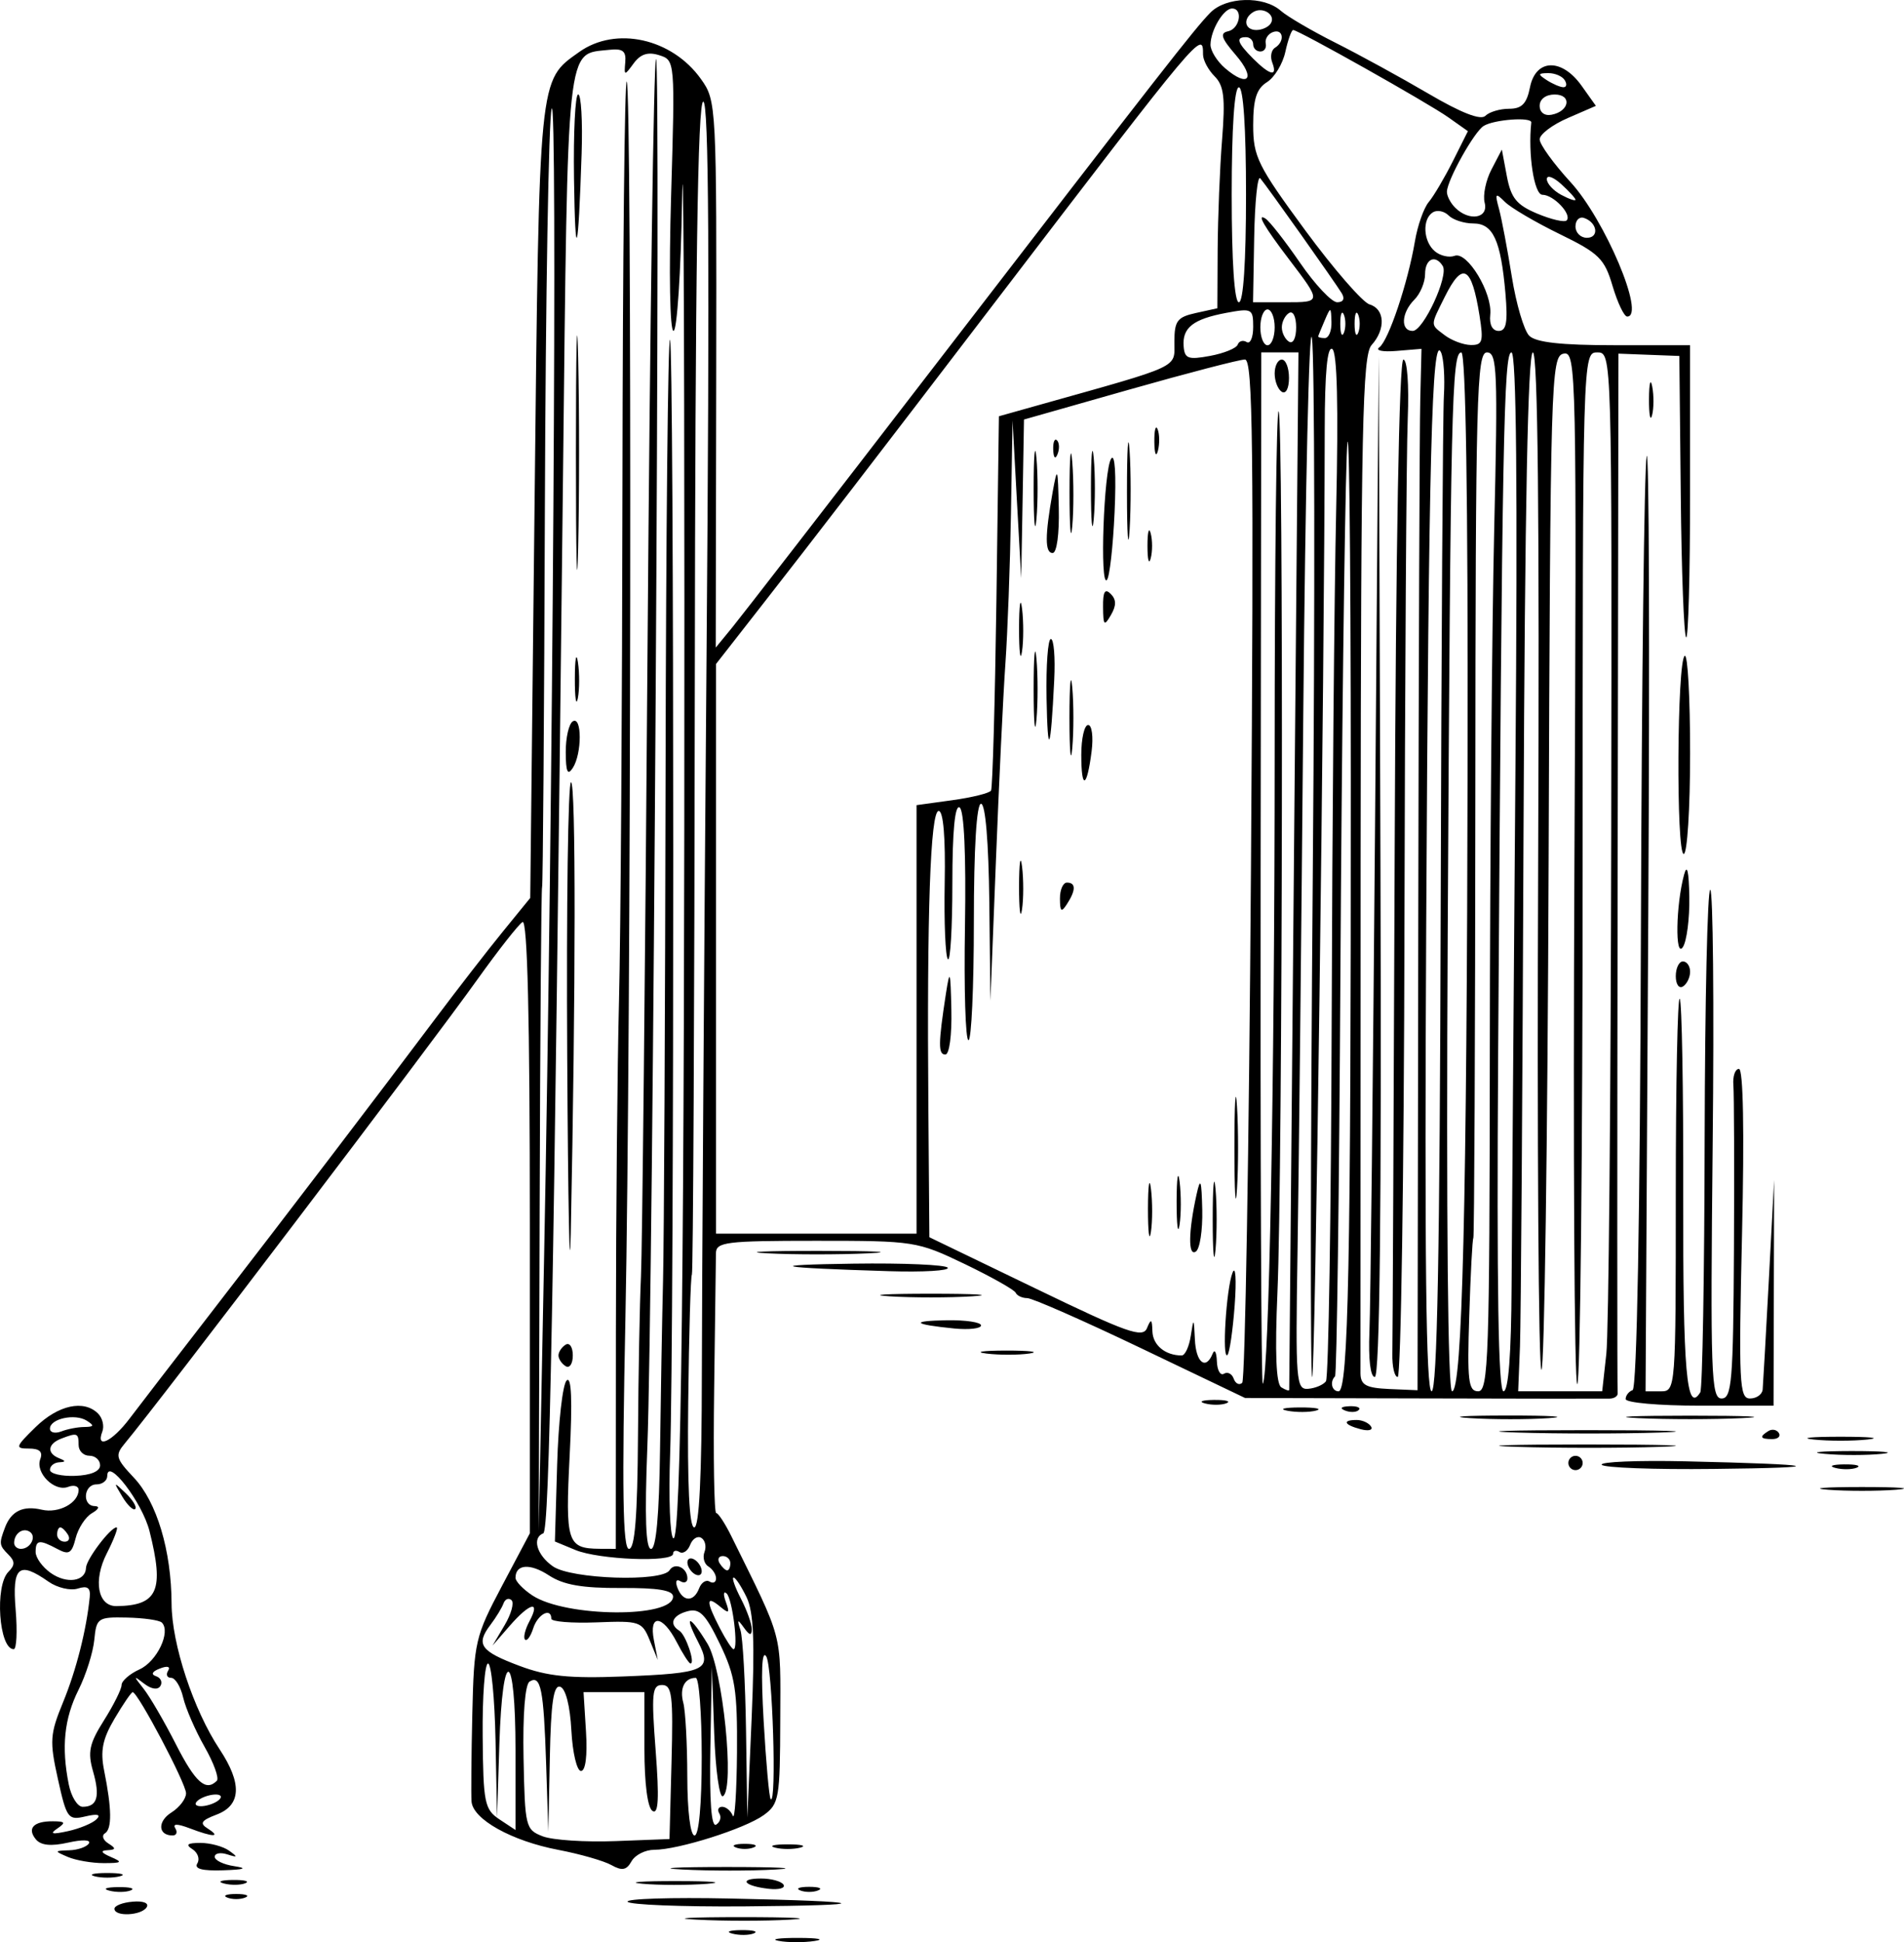 <?xml version="1.0" encoding="UTF-8" standalone="no"?>
<!-- Created with Inkscape (http://www.inkscape.org/) -->
<svg
    xmlns:inkscape="http://www.inkscape.org/namespaces/inkscape"
    xmlns:rdf="http://www.w3.org/1999/02/22-rdf-syntax-ns#"
    xmlns="http://www.w3.org/2000/svg"
    xmlns:cc="http://web.resource.org/cc/"
    xmlns:dc="http://purl.org/dc/elements/1.1/"
    xmlns:sodipodi="http://sodipodi.sourceforge.net/DTD/sodipodi-0.dtd"
    xmlns:svg="http://www.w3.org/2000/svg"
    xmlns:ns1="http://sozi.baierouge.fr"
    xmlns:xlink="http://www.w3.org/1999/xlink"
    id="svg2"
    sodipodi:docname="poles200.svg"
    viewBox="0 0 265.84 271.07"
    sodipodi:version="0.32"
    version="1.0"
    inkscape:output_extension="org.inkscape.output.svg.inkscape"
    inkscape:version="0.45.1"
    sodipodi:docbase="/home/dan/Desktop/Pages DIZ/OpenClipart.Projects/2 PART/Optical Illusion &amp; Human Perception (1)/Optical Illustion (3)"
  >
  <sodipodi:namedview
      id="base"
      bordercolor="#666666"
      inkscape:pageshadow="2"
      guidetolerance="10.0"
      pagecolor="#ffffff"
      gridtolerance="10.0"
      inkscape:showpageshadow="false"
      inkscape:zoom="1.0558659"
      objecttolerance="10.0"
      borderopacity="1.0"
      inkscape:current-layer="svg2"
      inkscape:cx="151.5"
      inkscape:cy="179"
      inkscape:window-y="0"
      inkscape:window-x="25"
      inkscape:window-height="783"
      inkscape:pageopacity="0.0"
      inkscape:window-width="1255"
  />
  <path
      id="path2161"
      style="fill:#000000"
      d="m0.704 213.18c0.868-2.28 2.525-3.08 5.117-2.47 2.363 0.56 5.154-0.93 5.154-2.76 0-0.54-0.662-0.73-1.471-0.42-1.905 0.73-4.61-1.97-3.88-3.88 0.389-1.01-0.103-1.47-1.577-1.47-1.982 0-1.914-0.22 0.927-3 3.155-3.08 6.743-3.86 8.722-1.88 0.617 0.62 0.884 1.74 0.593 2.5-0.967 2.52 1.351 1.43 3.785-1.78 1.32-1.75 6.431-8.38 11.357-14.75 10.369-13.41 23.286-30.34 31.349-41.09 3.095-4.12 7.343-9.6 9.439-12.17l3.813-4.68 0.608-55.322c0.657-59.866 0.542-58.703 6.223-62.748 5.123-3.648 12.96-1.908 17.007 3.775 2.169 3.045 2.189 3.512 2.128 41.214l-0.066 38.135 2.337-2.852c1.28-1.568 13.56-17.421 27.27-35.23 32.89-42.706 37.23-48.27 39.44-50.525 2.19-2.247 7.44-2.391 9.85-0.272 0.9 0.798 4.34 2.809 7.64 4.467s9.14 4.853 12.97 7.099c4.58 2.689 7.3 3.747 7.95 3.097 0.54-0.543 2.03-0.987 3.31-0.987 1.78 0 2.46-0.699 2.92-3 0.8-3.998 4.44-4.1 7.21-0.203l1.99 2.797-3.92 1.7c-2.16 0.935-3.93 2.274-3.93 2.975s1.94 3.382 4.3 5.957c4.82 5.245 10.53 18.774 7.92 18.774-0.43 0-1.34-1.918-2.04-4.263-1.13-3.824-1.89-4.57-7.39-7.25-3.37-1.643-6.81-3.662-7.64-4.487-1.34-1.335-1.43-1.226-0.82 1 0.37 1.375 1.17 5.617 1.78 9.426s1.7 7.521 2.43 8.25c0.93 0.932 4.45 1.324 11.89 1.324h10.57v20.667c0 11.366-0.25 20.416-0.55 20.11-0.31-0.307-0.65-9.269-0.75-19.917l-0.2-19.36-4.25-0.161-4.25-0.162-0.11 72.162c-0.07 39.69-0.07 72.5 0 72.91 0.06 0.41-0.45 0.77-1.14 0.78-0.68 0.02-12.41 0.01-26.06-0.03l-24.82-0.06-14.57-6.97c-8.01-3.83-15.14-6.97-15.85-6.97-0.7 0-1.43-0.34-1.61-0.75-0.19-0.41-3.38-2.21-7.1-4-6.65-3.19-7.04-3.25-20.75-3.25-12.65 0-13.987 0.17-14 1.75-0.008 0.96-0.121 9.51-0.25 19s0 17.25 0.288 17.25c0.282 0 1.242 1.46 2.122 3.25 7.3 14.81 6.86 13.14 6.82 25.59-0.03 10.97-0.16 11.76-2.31 13.32-2.61 1.89-11.917 4.84-15.287 4.84-1.248 0-2.673 0.72-3.166 1.6-0.699 1.25-1.318 1.37-2.8 0.54-1.046-0.59-4.388-1.55-7.427-2.13-6.503-1.24-11.919-4.26-12.113-6.74-0.075-0.97-0.027-6.49 0.108-12.26 0.235-10.04 0.409-10.79 4.137-17.83l3.893-7.35v-42.97c0-29.03-0.332-42.77-1.023-42.35-0.562 0.35-3.374 3.93-6.25 7.95-6.86 9.61-44.404 58.99-49.292 64.84-1.367 1.64-1.25 2.08 1.279 4.76 3.208 3.4 5.239 10.18 5.267 17.6 0.021 5.62 3.057 14.82 6.709 20.32 3.152 4.76 3.016 7.8-0.406 9.1-2.18 0.83-2.427 1.22-1.25 1.96 1.932 1.23 0.743 1.21-2.526-0.04-1.743-0.66-2.416-0.66-2.006 0 0.339 0.55 0.166 1-0.384 1-2.035 0-2.132-1.97-0.157-3.21 1.121-0.7 2.039-1.91 2.039-2.68 0-1.36-6.731-14.11-7.45-14.11-0.194 0-1.331 1.66-2.528 3.69-1.684 2.85-2.013 4.49-1.459 7.25 1.073 5.34 1.11 8.14 0.116 8.76-0.491 0.3-0.282 0.94 0.464 1.41 1.109 0.7 1.083 0.88-0.143 0.95-1.011 0.05-0.847 0.36 0.5 0.94 1.705 0.73 1.558 0.86-1 0.86-1.65 0-3.9-0.39-5-0.86-1.928-0.83-1.921-0.86 0.191-0.93 1.205-0.04 2.439-0.47 2.743-0.96 0.318-0.52-0.916-0.56-2.912-0.11-2.366 0.53-3.787 0.39-4.484-0.45-1.279-1.54-0.33-2.55 2.378-2.53 1.729 0.01 1.828 0.18 0.583 1.03-1.097 0.74-0.695 0.83 1.5 0.35 1.65-0.36 3.45-1.11 4-1.66 0.667-0.66 0.15-0.8-1.551-0.4-2.414 0.57-2.619 0.29-3.841-5.22-1.176-5.3-1.111-6.26 0.723-10.72 1.838-4.47 3.263-10.09 3.721-14.67 0.13-1.31-0.316-1.62-1.677-1.19-1.02 0.32-2.859-0.11-4.087-0.97-4.152-2.91-5.081-2.11-4.58 3.93 0.251 3.03 0.13 5.5-0.269 5.5-2.07 0-2.677-8.86-0.739-10.8 0.933-0.93 0.933-1.47 0-2.4-1.299-1.3-1.33-1.54-0.471-3.8zm2.212 3c1.357 0 2.249-1.76 1.215-2.4-0.967-0.6-2.156 0.27-2.156 1.57 0 0.46 0.423 0.83 0.941 0.83zm4.174 3.37c2.242 1.57 4.863 1.18 4.918-0.73 0.034-1.17 3.412-5.64 4.269-5.64 0.265 0-0.352 1.64-1.372 3.64-1.922 3.77-1.257 7.38 1.355 7.35 5.775-0.07 6.705-2.17 4.617-10.46-1.01-4.02-5.902-10.4-5.902-7.7 0 0.64-0.675 1.17-1.5 1.17-1.799 0-2.046 2.99-0.25 3.03 0.746 0.02 0.59 0.42-0.388 0.99-0.902 0.52-1.925 2.1-2.275 3.49-0.535 2.13-0.941 2.37-2.546 1.51-2.543-1.36-3.041-1.29-3.041 0.42 0 0.8 0.952 2.11 2.115 2.93zm10.464-11.14c0.991 0.95 1.587 1.94 1.324 2.2-0.264 0.26-1.075-0.51-1.803-1.72-1.265-2.11-1.243-2.13 0.479-0.48zm-8.997-8.62c0.87-0.34 2.332-0.62 3.25-0.62 1.321-0.02 1.385-0.2 0.307-0.88-1.634-1.04-5.139-0.28-5.139 1.11 0 0.55 0.712 0.72 1.582 0.39zm-0.332 3.73c1 0.4 1 0.52 0 0.58-0.688 0.05-1.25 0.52-1.25 1.05s1.575 0.91 3.5 0.84c2.19-0.08 3.5-0.63 3.5-1.47 0-0.74-0.675-1.34-1.5-1.34s-1.5-0.67-1.5-1.5c0-1.68-0.183-1.75-2.418-0.89-1.897 0.73-2.056 2.03-0.332 2.73zm0.809 11.66c0.583 0 0.781-0.45 0.441-1s-0.817-1-1.059-1-0.441 0.45-0.441 1 0.477 1 1.059 1zm0.566 33.88c0.344 1.71 1.217 3.12 1.941 3.12 2.041 0 2.459-1.43 1.449-4.95-0.773-2.69-0.519-3.88 1.529-7.12 1.351-2.14 2.456-4.36 2.456-4.93s1.136-1.56 2.524-2.19c2.421-1.11 4.385-5.23 3.099-6.52-0.339-0.34-2.531-0.65-4.87-0.7-4.073-0.09-4.266 0.05-4.562 3.1-0.17 1.76-1.165 4.91-2.21 7-1.994 4-2.402 7.96-1.356 13.19zm14.946-5.63c2.732 5.36 4.186 6.66 5.727 5.12 0.348-0.35-0.424-2.49-1.715-4.75-1.29-2.27-2.633-5.36-2.984-6.87-0.35-1.51-1.105-2.75-1.677-2.75s-0.765-0.44-0.429-0.99c0.365-0.59-0.093-0.72-1.141-0.31-1.086 0.41-1.293 0.82-0.545 1.07 0.663 0.22 0.938 0.84 0.61 1.37-0.361 0.58-1.248 0.45-2.256-0.32-1.53-1.18-1.537-1.13-0.09 0.7 0.865 1.09 2.89 4.57 4.5 7.73zm5.029 8.35c0.927-0.35 1.461-0.87 1.186-1.15-0.275-0.27-1.259-0.2-2.186 0.15-0.928 0.36-1.461 0.87-1.186 1.15 0.275 0.27 1.258 0.21 2.186-0.15zm42.983-19.26c3.861 1.45 6.956 1.76 14.417 1.47 11.59-0.45 12.528-0.89 10.471-4.87-2.048-3.96-1.123-3.74 1.34 0.31 2.134 3.52 3.834 20.24 2.154 21.27-0.49 0.3-1.038-3.63-1.22-8.73l-0.33-9.29-0.208 11.31c-0.136 7.46 0.139 11.1 0.809 10.68 0.559-0.34 0.759-1.05 0.439-1.56-0.31-0.51-0.13-0.93 0.4-0.93 0.54 0 1.21 0.56 1.48 1.25 0.28 0.69 0.54-3.28 0.59-8.81 0.06-8.74-0.25-10.73-2.39-15.17-2.009-4.17-2.832-5-4.497-4.57-2.131 0.56-2.659 1.8-1.159 2.73 0.89 0.55 2.256 4.57 1.553 4.57-0.209 0-1.079-1.35-1.932-3-1.964-3.8-3.904-3.95-3.176-0.25l0.54 2.75-1.123-2.74c-1.076-2.63-1.395-2.74-7.433-2.5-3.47 0.13-6.309-0.1-6.309-0.51 0.002-1.63-1.903-0.63-2.523 1.33-0.362 1.14-0.879 1.85-1.148 1.58-0.27-0.27 0.012-1.43 0.626-2.57 1.58-2.96 0.057-2.59-2.771 0.66l-2.392 2.75 1.684-2.84c0.927-1.56 1.362-3.13 0.968-3.5-0.394-0.36-0.897-0.16-1.116 0.45-0.22 0.61-1.043 1.96-1.829 3-2.074 2.74-1.412 3.67 4.085 5.73zm-2.833 21.41l2.25 1.49v-11.12c0-14.11-1.813-14.82-2.254-0.87l-0.324 10.25-0.211-10.75c-0.116-5.91-0.587-10.75-1.046-10.75s-0.797 4.56-0.75 10.12c0.078 9.34 0.259 10.24 2.335 11.63zm4.623-31.24c4.652 3.05 19.627 3.17 19.627 0.15 0-0.88-2.117-1.23-7.293-1.2-5.377 0.03-8.011-0.43-10.028-1.75-2.637-1.73-4.679-1.58-4.679 0.33 0 0.5 1.068 1.61 2.373 2.47zm1.455 33.62c1.379 0.52 5.919 0.82 10.09 0.66l7.582-0.29 0.284-10.75c0.245-9.3 0.068-10.75-1.315-10.75-1.4 0-1.512 1.14-0.903 9.14 0.511 6.7 0.395 8.96-0.434 8.44-0.689-0.42-1.132-3.81-1.132-8.64v-7.94h-4.25-4.25l0.342 5.5c0.21 3.37-0.061 5.5-0.7 5.5-0.573 0-1.177-2.55-1.342-5.67-0.181-3.42-0.797-5.83-1.55-6.08-0.937-0.31-1.302 2.17-1.458 9.92l-0.207 10.33-0.309-9.5c-0.34-10.44-0.743-12.45-2.306-11.48-0.634 0.39-0.966 4.56-0.847 10.65 0.191 9.68 0.279 10.03 2.705 10.96zm0.169-81.13c1.22-62.26 1.879-162.71 1.051-160-0.42 1.376-0.846 26.331-0.946 55.457-0.099 29.126-0.276 53.053-0.391 53.163-0.116 0.12-0.269 20.39-0.34 45.05l-0.128 44.83 0.754-38.5zm1.225 43.44c2.545 1.79 15.26 2.21 16.288 0.54 0.72-1.16 2.49-0.35 2.49 1.14 0 0.55-0.445 0.72-0.989 0.39-0.566-0.35-0.734 0.05-0.393 0.94 0.756 1.97 2.273 2 3.018 0.06 0.315-0.83 0.976-1.25 1.469-0.94 0.492 0.3 0.895 0.1 0.895-0.45s-0.481-1.3-1.068-1.66c-0.588-0.36-0.832-1.28-0.544-2.03 0.289-0.75 0.091-1.63-0.439-1.96s-1.232 0.11-1.561 0.96c-0.329 0.86-1.001 1.31-1.493 1.01-0.492-0.31-0.895-0.19-0.895 0.25 0 1.23-10.354 0.82-13.627-0.53l-2.873-1.19 0.313-10.73c0.172-5.91 0.767-11.19 1.323-11.74 0.68-0.67 0.819 2.74 0.427 10.44-0.62 12.18-0.351 13.01 4.187 13.05l2.25 0.01 0.017-30.25c0.01-16.64 0.205-37.45 0.433-46.25 0.229-8.8 0.446-41.386 0.483-72.416 0.037-31.029 0.304-56.179 0.594-55.89 0.749 0.749 0.609 133.99-0.181 172.56-0.495 24.14-0.37 32.25 0.497 32.25 0.823 0 1.186-4.55 1.257-15.75 0.055-8.66 0.243-18.67 0.417-22.25 0.174-3.57 0.588-43.15 0.92-87.937 0.333-44.79 0.863-81.69 1.179-82 0.683-0.668-0.401 173.12-1.208 193.69-0.386 9.85-0.226 14.25 0.517 14.25 0.706 0 1.136-4.72 1.252-13.75 0.098-7.56 0.288-18.25 0.423-23.75s0.294-37.4 0.352-70.89c0.059-33.484 0.336-60.654 0.616-60.374 0.593 0.593 0.611 138.87 0.019 155.51-0.22 6.19-0.018 11.48 0.449 11.77 1.099 0.68 1.568-39.06 1.544-131.02-0.011-40.699-0.156-65.786-0.323-55.749-0.166 10.038-0.704 18.25-1.195 18.25-0.513 0-0.656-8.054-0.336-18.888 0.555-18.847 0.552-18.889-1.658-19.59-1.571-0.499-2.608-0.169-3.568 1.137-1.297 1.766-1.345 1.76-1.176-0.159 0.138-1.567-0.354-1.941-2.271-1.727-6.015 0.671-5.731-1.986-6.427 60.013-1.29 114.76-1.887 146.72-2.747 147.04-1.612 0.62-0.906 3.04 1.343 4.61zm1.778-30.94c0.55-0.34 1 0.34 1 1.5 0 1.17-0.45 1.84-1 1.5s-1-1.01-1-1.5c0-0.48 0.45-1.16 1-1.5zm1-87c1.29-0.796 1.29 4.51 0 6.5-0.723 1.12-0.973 0.56-0.985-2.19-0.008-2.03 0.435-3.97 0.985-4.31zm-0.25 8.5c0.683 0 0.667 28.72-0.035 63-0.152 7.43-0.375-3.71-0.496-24.75-0.12-21.04 0.118-38.25 0.531-38.25zm1-96.001c0.412-0.002 0.629 3.711 0.481 8.25-0.467 14.286-0.889 15.677-1.063 3.502-0.092-6.462 0.169-11.751 0.582-11.752zm-0.003 36.752c0.171 7.288 0.171 19.213 0 26.5-0.171 7.288-0.31 1.325-0.31-13.25s0.139-20.537 0.31-13.25zm-0.03 42.514c0.23 1.52 0.224 3.77-0.013 5-0.238 1.23-0.426-0.014-0.418-2.764 0.007-2.75 0.202-3.756 0.431-2.236zm16.283 125.24c0.55 0.34 1 1.07 1 1.62s-0.45 0.72-1 0.38-1-1.07-1-1.62 0.45-0.72 1-0.38zm-1.014 30.25c0.008 4.83 0.429 8.25 1.014 8.25 0.606 0 1-4.33 1-11 0-6.05-0.375-11-0.833-11-1.561 0-2.284 1.45-1.739 3.48 0.3 1.11 0.551 5.73 0.558 10.27zm0.971-34.75c0.691 0 1.048-7.18 1.059-21.25 0.008-11.69 0.301-56.46 0.65-99.499 0.456-56.119 0.328-78.25-0.453-78.25-0.774 0-1.114 23.539-1.18 81.696-0.05 44.933-0.233 81.833-0.406 82.013-0.173 0.17-0.404 8.18-0.513 17.8-0.132 11.6 0.152 17.49 0.843 17.49zm3.568 14.05c0.84 1.62 1.7 2.95 1.92 2.95 0.72 0-0.16-7.05-0.97-7.78-0.44-0.39-0.49 0.13-0.11 1.17 0.58 1.61 0.45 1.7-0.84 0.63-1.933-1.6-1.932-0.71 0 3.03zm13.47-55.05h14v-29.91-29.9l5-0.69c2.75-0.38 5.18-0.98 5.4-1.34 0.21-0.36 0.55-12.266 0.75-26.453l0.35-25.793 5.5-1.545c20.16-5.659 19-5.122 19-8.831 0-2.94 0.39-3.463 3-4.037l3-0.659 0.04-8.17c0.03-4.494 0.3-11.415 0.62-15.381 0.46-5.834 0.26-7.518-1.04-8.821-0.89-0.887-1.62-2.255-1.62-3.04 0-3.424-0.11-3.285-29.05 34.571-16.6 21.717-25.65 33.483-32.2 41.853l-6.745 8.631v39.755 39.76h13.995zm-12.44 47c0.25 0 0.44-0.45 0.44-1s-0.47-1-1.05-1c-0.59 0-0.78 0.45-0.45 1 0.34 0.55 0.82 1 1.06 1zm3.43 8.2c-0.01 0.95-0.31 0.89-1.09-0.2-0.9-1.25-0.98-1.19-0.49 0.33 0.33 1.01 0.68 7.31 0.78 14l0.18 12.17 0.61-14c0.45-10.54 0.28-14.68-0.71-16.75-0.73-1.51-1.54-2.75-1.82-2.75-0.27 0 0.19 1.33 1.03 2.95s1.52 3.54 1.51 4.25zm2.64 23.72c0.86 0.95 0.26-18.55-0.62-19.92-0.62-0.98-0.75 2.14-0.36 9 0.33 5.78 0.77 10.69 0.98 10.92zm37.02-71.25c12.8 6.19 14.95 6.95 15.53 5.5 0.56-1.36 0.7-1.28 0.75 0.47 0.07 1.94 1.8 3.36 4.09 3.36 0.47 0 1.04-1.24 1.27-2.75 0.39-2.56 0.43-2.52 0.57 0.5 0.14 3.25 1.53 4.36 2.48 2 0.28-0.69 0.54-0.21 0.59 1.06 0.04 1.27 0.49 2.05 0.99 1.74s1.12 0 1.36 0.69c0.25 0.7 0.78 0.95 1.19 0.58 0.4-0.38 0.95-32.66 1.22-71.75 0.41-58.997 0.27-71.07-0.84-71.076-0.74-0.003-7.98 1.88-16.1 4.184l-14.75 4.19-0.19 11.067-0.2 11.066-0.61-11-0.6-11-0.22 13c-0.12 7.15-0.47 16.6-0.78 21s-0.9 16.779-1.32 27.499l-0.77 19.5-0.15-13.75c-0.1-8.4-0.54-13.75-1.16-13.75s-1 6.17-1 16.5c0 9.08-0.34 16.5-0.75 16.5-0.42 0-0.64-7.17-0.49-15.94 0.16-9.91-0.12-16.17-0.75-16.55-0.65-0.41-1.01 3.32-1.01 10.6 0 6.17-0.28 10.94-0.62 10.59-0.35-0.34-0.55-5.14-0.45-10.66 0.12-6.31-0.19-10.04-0.84-10.04-1.16 0-1.66 14.18-1.44 41.5l0.14 18 14.86 7.17zm-12.55-41.17c0.55-3.52 0.64-3.25 0.76 2.25 0.08 3.55-0.28 6.25-0.84 6.25-1.01 0-1-1.47 0.08-8.5zm10.63-53.731c0.22 1.797 0.22 4.497-0.01 6s-0.41 0.032-0.41-3.268c0.01-3.3 0.2-4.529 0.42-2.732zm0 36.001c0.22 1.8 0.22 4.5-0.01 6s-0.41 0.03-0.41-3.27c0.01-3.3 0.2-4.53 0.42-2.73zm2.01-57.019c0.21 2.338 0.21 6.163 0 8.5-0.21 2.338-0.39 0.425-0.39-4.25s0.18-6.587 0.39-4.25zm0 28c0.21 2.338 0.21 6.163 0 8.499-0.21 2.34-0.39 0.43-0.39-4.249 0-4.675 0.18-6.587 0.39-4.25zm2.26-23.25c0.67-3.69 0.73-3.516 0.86 2.25 0.08 3.595-0.28 6.25-0.86 6.25-1.09 0-1.09-2.377 0-8.5zm-0.25 20.499c0.42-0.001 0.63 2.586 0.47 5.75-0.49 10.03-0.91 11.02-1.07 2.501-0.08-4.537 0.19-8.251 0.6-8.251zm0.86-27.728c0.33 0.332 0.37 1.195 0.08 1.917-0.32 0.797-0.56 0.56-0.61-0.605-0.04-1.054 0.2-1.644 0.53-1.312zm1.39 61.728c1.26 0 1.26 1.06 0 3-0.78 1.21-0.97 1.07-0.98-0.75-0.01-1.24 0.43-2.25 0.98-2.25zm0.74-58.719c0.21 2.629 0.21 6.679 0 9s-0.38 0.17-0.38-4.78 0.17-6.849 0.38-4.22zm0 31.47c0.21 2.338 0.21 6.159 0 8.499s-0.39 0.43-0.39-4.25c0-4.674 0.18-6.586 0.39-4.249zm2.22 5.249c0.52 0 0.74 1.66 0.48 3.69-0.66 5.17-1.44 5.43-1.44 0.48 0-2.29 0.43-4.17 0.96-4.17zm0.78-37.249c0.21 2.338 0.21 6.163 0 8.5-0.21 2.338-0.39 0.425-0.39-4.25s0.18-6.587 0.39-4.25zm2.43 0.085c0.53-0.805 0.72 2.157 0.48 7.458-0.22 4.836-0.7 9.099-1.08 9.474-1.01 1.013-0.43-15.377 0.6-16.932zm-0.06 18.869c0.79 0.791 0.8 1.626 0.03 2.95-0.94 1.618-1.08 1.482-1.1-1.104-0.03-2.151 0.26-2.651 1.07-1.846zm2.63-19.99c0.2 2.867 0.2 7.817 0.01 11-0.2 3.182-0.37 0.836-0.37-5.214s0.16-8.654 0.36-5.786zm2.95 11.536c0.26 0.963 0.26 2.538 0 3.5-0.25 0.963-0.45 0.175-0.45-1.75s0.2-2.712 0.45-1.75zm0.04 91.519c0.22 1.8 0.22 4.5-0.01 6s-0.41 0.03-0.41-3.27c0.01-3.3 0.2-4.53 0.42-2.73zm0.93-106.04c0.27 0.677 0.29 2.027 0.04 3-0.26 0.973-0.48 0.419-0.5-1.231s0.19-2.446 0.46-1.769zm3.07 105.04c0.22 1.8 0.22 4.5-0.01 6s-0.41 0.03-0.41-3.27c0.01-3.3 0.2-4.53 0.42-2.73zm2.37 1.73c0.54-2.44 0.69-2.03 0.79 2.19 0.06 2.86-0.34 5.48-0.91 5.82-1.08 0.68-1.03-2.8 0.12-8.01zm2.64-0.75c0.21 2.34 0.21 6.16 0 8.5s-0.39 0.43-0.39-4.25c0-4.67 0.18-6.59 0.39-4.25zm2.38 11.69c0.42-1.07 0.56 0.96 0.3 4.51s-0.72 6.68-1.01 6.98c-0.79 0.79-0.18-9.26 0.71-11.49zm0.62-23.19c0.2 3.16 0.2 8.34 0 11.5-0.19 3.16-0.36 0.58-0.36-5.75 0-6.32 0.17-8.91 0.36-5.75zm-3.77-104.76c1.95-0.36 3.69-1.069 3.87-1.577 0.18-0.507 0.75-0.668 1.25-0.357s0.91-0.637 0.91-2.105c0-2.544-0.17-2.637-3.75-1.97-4.62 0.865-6.16 2.063-5.96 4.659 0.13 1.735 0.63 1.916 3.68 1.35zm2.11-40.152c3.26 2.791 4.33 1.449 1.48-1.856-2.02-2.343-2.25-3.048-1.06-3.302 1.63-0.349 2.12-3.177 0.55-3.177-1.18 0-2.97 2.988-3.01 5.028-0.02 0.84 0.9 2.329 2.04 3.307zm1.92 32.665c0.63 0 1-5.667 1-15s-0.37-15-1-15c-0.62 0-1 5.667-1 15s0.38 15 1 15zm2-34c2.37 2.362 3.44 2.578 2.66 0.532-0.31-0.807-0.14-1.734 0.39-2.059 1.41-0.872 1.16-2.716-0.3-2.181-0.68 0.252-1.13 0.965-1 1.583 0.14 0.619-0.2 1.125-0.75 1.125s-1-0.45-1-1-0.45-1-1-1c-1.48 0-1.22 0.772 1 3zm0.45-4c0.79 0 1.7-0.419 2.01-0.931 0.74-1.189-1.14-2.385-2.46-1.569-1.48 0.92-1.2 2.5 0.45 2.5zm6.8 27.94c3.99 5.418 8.04 10.08 9 10.362 2.14 0.624 2.28 3.463 0.28 5.672-1.27 1.404-1.48 11.352-1.53 71.575-0.02 38.47-0.03 70.85-0.02 71.95 0.03 1.63 0.77 2.03 4 2.18l3.97 0.17 0.1-65.67c0.06-36.124 0.18-68.829 0.28-72.679l0.17-7-3.5 0.293c-1.92 0.162-3-0.063-2.39-0.5 1.28-0.921 3.99-8.997 4.97-14.793 0.37-2.2 1.24-4.675 1.94-5.5 0.69-0.825 2.2-3.385 3.36-5.689l2.1-4.19-2.74-1.936c-2.85-2.016-20.93-12.185-21.66-12.185-0.23 0-0.72 1.371-1.09 3.048-0.36 1.676-1.52 3.584-2.58 4.24-1.44 0.906-1.91 2.352-1.91 5.998 0 4.392 0.63 5.651 7.25 14.654zm9.77 82.539l0.51-64.979 0.24 71.249c0.16 48.02-0.1 71.25-0.79 71.25-0.61 0-0.91-2.49-0.75-6.27 0.15-3.45 0.5-35.51 0.79-71.25zm2.74 3.27c0.16-41.807 0.62-67.749 1.21-67.749 0.54 0 0.8 3.487 0.61 8.25-0.19 4.538-0.39 36.488-0.46 70.999-0.06 34.51-0.49 62.75-0.94 62.75s-0.79-1.46-0.75-3.25 0.19-33.74 0.33-71zm-15.21-75.749c5.01 0 5.01-0.011 0.45-6-3.48-4.572-4.58-6.481-3.29-5.683 0.56 0.345 2.73 3.114 4.82 6.155 2.09 3.04 4.43 5.528 5.2 5.528 0.85 0 1.1-0.488 0.64-1.25-0.9-1.492-10.41-14.905-11.38-16.049-0.38-0.44-0.76 3.272-0.85 8.25l-0.16 9.049h4.57zm-2.55 6c0.55 0 1-1.125 1-2.5s-0.45-2.5-1-2.5-1 1.125-1 2.5 0.45 2.5 1 2.5zm-0.66 144.95c0.87-0.99 1.65-42.18 1.66-87.87 0-26.625 0.25-48.165 0.55-47.864 0.7 0.701 0.57 106.13-0.16 122.92-0.37 8.53-0.19 12.86 0.54 13.31 0.59 0.37 1.08 0.53 1.1 0.36 0.01-0.17 0.3-32.82 0.65-72.56l0.64-72.249h-2.6-2.59l-0.09 72.199c-0.05 39.71 0.08 71.99 0.3 71.75zm2.66-142.95c0.55 0 1 1.152 1 2.559 0 1.451-0.43 2.292-1 1.941-0.55-0.34-1-1.491-1-2.559s0.45-1.941 1-1.941zm1-2.5c0.57 0.352 1-0.509 1-2s-0.43-2.352-1-2c-0.55 0.34-1 1.24-1 2s0.45 1.66 1 2zm2.69 146.15c1-0.08 2.11-0.56 2.47-1.05 0.36-0.5 0.72-23.23 0.8-50.5 0.08-27.28 0.36-59.35 0.63-71.268 0.32-14.373 0.14-21.885-0.55-22.309-0.69-0.427-1.04 3.286-1.05 11.169-0.04 35.063-1.32 131.88-1.75 132.31-0.27 0.28-0.24-31.22 0.08-70 0.32-38.774 0.27-72.524-0.12-74.999-0.38-2.475-0.92 20.925-1.2 52-0.27 31.079-0.64 65.119-0.81 75.649-0.29 17.99-0.2 19.14 1.5 19zm2.31-146.65c0.55 0 0.97-1.012 0.93-2.25-0.06-2.147-0.11-2.158-0.93-0.25-0.47 1.1-0.89 2.113-0.92 2.25-0.04 0.138 0.37 0.25 0.92 0.25zm1.92 147c1.37 0 1.73-18.04 1.71-85.5-0.01-33.549-0.27-53.799-0.57-44.999-0.31 8.8-0.7 41.199-0.88 71.989-0.17 30.79-0.51 56.18-0.75 56.42-0.76 0.76-0.45 2.09 0.49 2.09zm0.75-147.75c0.27-0.687 0.27-1.812 0-2.5-0.28-0.687-0.51-0.125-0.51 1.25s0.23 1.938 0.51 1.25zm2 0c0.27-0.687 0.27-1.812 0-2.5-0.28-0.687-0.51-0.125-0.51 1.25s0.23 1.938 0.51 1.25zm7.6-0.25c1.49 0 5.05-7.685 4.2-9.059-1.03-1.663-2.47-1.004-2.47 1.13 0 1.14-0.67 2.747-1.5 3.572-1.82 1.828-1.96 4.357-0.23 4.357zm3.11-11.105c0.75 0.627 1.99 0.906 2.75 0.621 1.76-0.663 5.3 5.198 4.97 8.234-0.15 1.379 0.31 2.25 1.17 2.25 1.08 0 1.3-1.194 0.95-5.25-0.65-7.415-1.72-9.75-4.49-9.75-1.28 0-2.83-0.501-3.44-1.113s-1.6-0.81-2.2-0.441c-1.52 0.94-1.35 4.086 0.29 5.449zm-0.47 159.1c0.78 0 1.15-19.39 1.27-67.25 0.1-36.986 0.3-69.274 0.45-71.749s-0.03-5.175-0.4-6c-1.27-2.826-1.73 14.568-2.07 79.749-0.24 46.73-0.03 65.25 0.75 65.25zm1.84-147.39c0.97 0.731 2.6 1.343 3.63 1.36 1.65 0.028 1.8-0.483 1.22-4.123-1.11-6.931-2.36-7.599-4.85-2.595-2.05 4.118-2.05 3.799 0 5.358zm1.45-17.808c1.96 1.955 4.69 1.495 4.12-0.692-0.27-1.041 0.16-3.136 0.96-4.656l1.44-2.763 0.7 3.731c0.58 3.047 1.36 4.004 4.25 5.215 1.95 0.815 3.79 1.242 4.09 0.948 0.8-0.809-1.81-3.583-3.38-3.583-1.15 0-2.03-5.687-1.55-10.086 0.09-0.807-5.19-0.427-6.65 0.479-1.32 0.813-5.06 7.497-5.13 9.157-0.03 0.578 0.49 1.59 1.15 2.25zm-0.43 165.2c1.43 0 2.07-26.11 2.17-88.75 0.06-35.991-0.26-56.249-0.88-56.249-1.33 0-1.5 7.537-1.9 81.249-0.21 39.89 0.02 63.75 0.61 63.75zm3.65 0c1.43 0 1.59-4.79 1.62-47.75 0.02-26.26 0.3-58.886 0.61-72.499 0.52-22.179 0.42-24.75-1.01-24.75s-1.59 6.032-1.62 61.679c-0.02 33.92-0.15 61.79-0.28 61.93-0.13 0.13-0.39 5-0.57 10.82-0.3 9.14-0.13 10.57 1.25 10.57zm3.53 0c0.69 0 1.08-5.15 1.13-14.75 0.05-8.11 0.29-40.74 0.54-72.5 0.31-38.988 0.13-57.749-0.56-57.749-1.07 0-1.3 12.195-1.86 98.249-0.2 32.22 0.03 46.75 0.75 46.75zm7.92 0h5.86l0.58-5.25c0.32-2.89 0.62-35.51 0.68-72.5 0.1-67.102 0.1-67.249-1.94-67.249s-2.05 0.146-2.05 71.999c0 39.6-0.33 72-0.75 72-0.41 0-0.59-32.44-0.4-72.09 0.33-69.58 0.27-72.078-1.5-71.736-1.77 0.34-1.86 3.294-2.1 71.086-0.14 38.91-0.59 70.74-1 70.74s-0.62-31.95-0.46-71c0.19-48.167-0.04-70.999-0.74-70.999-0.69 0-1.12 21.693-1.3 66.249-0.14 36.44-0.37 69.06-0.5 72.5l-0.25 6.25h5.87zm0.44-182.01c0.45 0.008 0.53-0.435 0.19-0.985-0.33-0.55-1.37-0.993-2.3-0.985-1.46 0.014-1.49 0.15-0.2 0.985 0.83 0.533 1.87 0.976 2.31 0.985zm-1.64 3.838c2.51-0.486 2.86-2.823 0.42-2.823-1.23 0-2.09 0.646-2.09 1.573 0 0.932 0.69 1.442 1.67 1.25zm1.33 11.177c1.1 0.589 2 0.899 2 0.69s-0.9-1.194-2-2.19c-1.1-0.995-2-1.306-2-0.69s0.9 1.601 2 2.19zm3.59 6c1.76 0 1.46-2.153-0.4-2.771-0.65-0.218-1.19 0.317-1.19 1.188s0.72 1.583 1.59 1.583zm-206.58 228.23c1.925 0 2.712 0.21 1.75 0.46-0.963 0.25-2.538 0.25-3.5 0-0.963-0.25-0.175-0.46 1.75-0.46zm1.5 1.97c1.65-0.02 2.446 0.18 1.769 0.46-0.677 0.27-2.027 0.29-3 0.03-0.973-0.25-0.419-0.47 1.231-0.49zm2.055 2.03c1.48-0.13 2.297 0.2 1.941 0.78-0.724 1.17-4.496 1.35-4.496 0.21 0-0.43 1.15-0.88 2.555-0.99zm9.445-8.2c1.375 0 3.175 0.49 4 1.08 1.266 0.91 1.227 0.99-0.25 0.52-0.963-0.31-1.75-0.16-1.75 0.34 0 0.49 1.237 1.09 2.75 1.31 1.901 0.29 1.42 0.47-1.559 0.57-2.936 0.1-4.09-0.2-3.622-0.96 0.378-0.61 0.067-1.51-0.691-1.99-0.998-0.63-0.688-0.87 1.122-0.87zm4.5 5.17c1.65-0.02 2.446 0.18 1.769 0.46-0.677 0.27-2.027 0.29-3 0.03-0.973-0.25-0.419-0.47 1.231-0.49zm0.5 1.96c1.375 0 1.937 0.23 1.25 0.5-0.688 0.28-1.813 0.28-2.5 0-0.688-0.27-0.125-0.5 1.25-0.5zm61.5-1.8c4.95 0 6.845 0.17 4.22 0.38-2.629 0.2-6.679 0.2-9-0.01s-0.17-0.38 4.78-0.37zm7.335 2.43c20.01 0.41 20.99 0.95 1.97 1.1-8.626 0.06-15.898-0.23-16.157-0.65-0.258-0.42 6.128-0.62 14.187-0.45zm-0.34-4.4c7.15 0 10.21 0.16 6.8 0.35-3.42 0.2-9.268 0.2-13.003 0-3.736-0.19-0.942-0.35 6.203-0.35zm2 7c7.15 0 10.21 0.16 6.8 0.35-3.42 0.2-9.27 0.2-13.003 0-3.736-0.19-0.942-0.35 6.203-0.35zm11-92.99c7.7 0 10.72 0.15 6.71 0.34s-10.31 0.19-14 0-0.41-0.35 7.29-0.34zm-11 94.8c1.65-0.02 2.45 0.18 1.77 0.46-0.67 0.27-2.02 0.29-3 0.03-0.97-0.25-0.42-0.47 1.23-0.49zm0.5-12.04c1.38 0 1.94 0.23 1.25 0.5-0.68 0.28-1.81 0.28-2.5 0-0.68-0.27-0.12-0.5 1.25-0.5zm2.28 4.84c1.43 0 2.85 0.39 3.14 0.86s-0.62 0.73-2.03 0.58c-3.51-0.39-4.32-1.44-1.11-1.44zm12.92-85.82c6.98-0.1 12.9 0.16 13.15 0.57 0.26 0.41-3.43 0.63-8.19 0.48-15.98-0.49-17.75-0.87-4.96-1.05zm-9.2 81.05c1.93 0 2.72 0.21 1.75 0.46-0.96 0.25-2.53 0.25-3.5 0-0.96-0.25-0.17-0.46 1.75-0.46zm1.5 13.06c2.75 0 3.76 0.2 2.24 0.43s-3.77 0.22-5-0.02c-1.23-0.23 0.01-0.42 2.76-0.41zm1.5-7.13c1.38 0 1.94 0.23 1.25 0.5-0.68 0.28-1.81 0.28-2.5 0-0.68-0.27-0.12-0.5 1.25-0.5zm17-82.78c6.33 0 8.92 0.16 5.75 0.36-3.16 0.2-8.33 0.2-11.5 0-3.16-0.2-0.57-0.36 5.75-0.36zm2.25 3.7c2.62-0.04 4.75 0.28 4.75 0.72s-1.68 0.63-3.75 0.43c-5.8-0.58-6.22-1.06-1-1.15zm8.25 4.23c3.3 0 4.78 0.18 3.27 0.41-1.5 0.22-4.2 0.23-6 0.01-1.79-0.23-0.57-0.41 2.73-0.42zm29 6.89c1.65-0.02 2.45 0.18 1.77 0.46-0.67 0.27-2.02 0.29-3 0.03-0.97-0.25-0.42-0.47 1.23-0.49zm12 1.05c2.2-0.01 3.22 0.19 2.27 0.44-0.96 0.25-2.76 0.26-4 0.02-1.25-0.24-0.47-0.45 1.73-0.46zm6.92-0.17c1.06-0.04 1.65 0.19 1.31 0.53-0.33 0.33-1.19 0.36-1.91 0.07-0.8-0.32-0.56-0.55 0.6-0.6zm1.03 1.92c0.79 0 1.69 0.41 2 0.91s-0.34 0.67-1.44 0.38c-2.34-0.61-2.63-1.29-0.56-1.29zm21.05-0.62c6.05-0.01 8.66 0.16 5.79 0.36s-7.82 0.2-11 0-0.84-0.36 5.21-0.36zm11 2.04c11 0 15.64 0.15 10.31 0.33-5.34 0.18-14.34 0.18-20 0-5.67-0.18-1.31-0.33 9.69-0.33zm0 2c11 0 15.64 0.15 10.31 0.33-5.34 0.18-14.34 0.18-20 0-5.67-0.18-1.31-0.33 9.69-0.33zm-1.5 1.58c0.55 0 1 0.45 1 1s-0.45 1-1 1-1-0.45-1-1 0.45-1 1-1zm16-5.6c7.98 0 11.24 0.15 7.25 0.34-3.98 0.19-10.51 0.19-14.5 0-3.98-0.19-0.72-0.34 7.25-0.34zm-0.65 6.37c18.94 0.43 20.63 0.88 3.96 1.06-8.35 0.1-15.4-0.17-15.65-0.58-0.26-0.41 5-0.63 11.69-0.48zm-7.38-9.94c0.6-0.2 1.04-24.09 1.16-63.83 0.11-34.924 0.47-64.849 0.8-66.499 0.34-1.65 0.44 27.038 0.23 63.749l-0.38 66.75h2.11c2.1 0 2.11-0.17 2.11-27.67 0-15.21 0.25-27.42 0.55-27.12s0.52 12.72 0.49 27.6c-0.05 24.47 0.47 30.42 2.38 27.33 0.3-0.49 0.58-16.47 0.61-35.51 0.04-19.05 0.39-34.63 0.78-34.63s0.55 15.98 0.34 35.5c-0.33 32.14-0.22 35.5 1.24 35.5 1.43 0 1.63-2.38 1.73-20.75 0.06-11.41 0.02-21.76-0.08-23s0.25-2.25 0.78-2.25c0.6 0 0.76 8.66 0.43 23-0.48 20.89-0.38 23 1.11 23 0.91 0 1.7-0.56 1.77-1.25 0.06-0.69 0.45-7.55 0.86-15.25l0.74-14-0.04 15.75-0.04 15.75h-10.32c-5.68 0-10.33-0.41-10.33-0.92 0-0.5 0.44-1.06 0.97-1.25zm2.74-140.07c0.24 1.244 0.23 3.044-0.02 4s-0.44-0.062-0.43-2.262 0.21-2.982 0.45-1.738zm4.54 37.584c0.42-0.255 0.75 5.863 0.75 13.593s-0.4 14.06-0.89 14.06c-1.08 0-0.94-26.985 0.14-27.653zm-0.09 30.543c0.42-1.56 0.67-0.49 0.73 3.11 0.05 3.03-0.36 6.18-0.9 7-1.11 1.68-0.98-5.9 0.17-10.11zm-0.16 12.11c0.55 0 1 0.65 1 1.44s-0.45 1.72-1 2.06-1-0.31-1-1.44 0.45-2.06 1-2.06zm11.94 65.54c0.51-0.31 1.16-0.19 1.45 0.28s-0.13 0.85-0.93 0.85c-1.69 0-1.83-0.32-0.52-1.13zm10.06 0.8c4.13 0 5.82 0.17 3.75 0.39-2.06 0.22-5.43 0.22-7.5 0-2.06-0.22-0.37-0.39 3.75-0.39zm1.5 2c4.4 0 6.33 0.17 4.28 0.39-2.05 0.21-5.65 0.22-8 0-2.35-0.21-0.68-0.38 3.72-0.39zm1.5 5.02c5.23 0 7.37 0.17 4.75 0.38-2.61 0.2-6.88 0.2-9.5 0-2.61-0.21-0.47-0.38 4.75-0.38zm-2.5-3.16c1.65-0.02 2.45 0.18 1.77 0.46-0.67 0.27-2.02 0.29-3 0.03-0.97-0.25-0.42-0.47 1.23-0.49z"
  />
</svg
>
